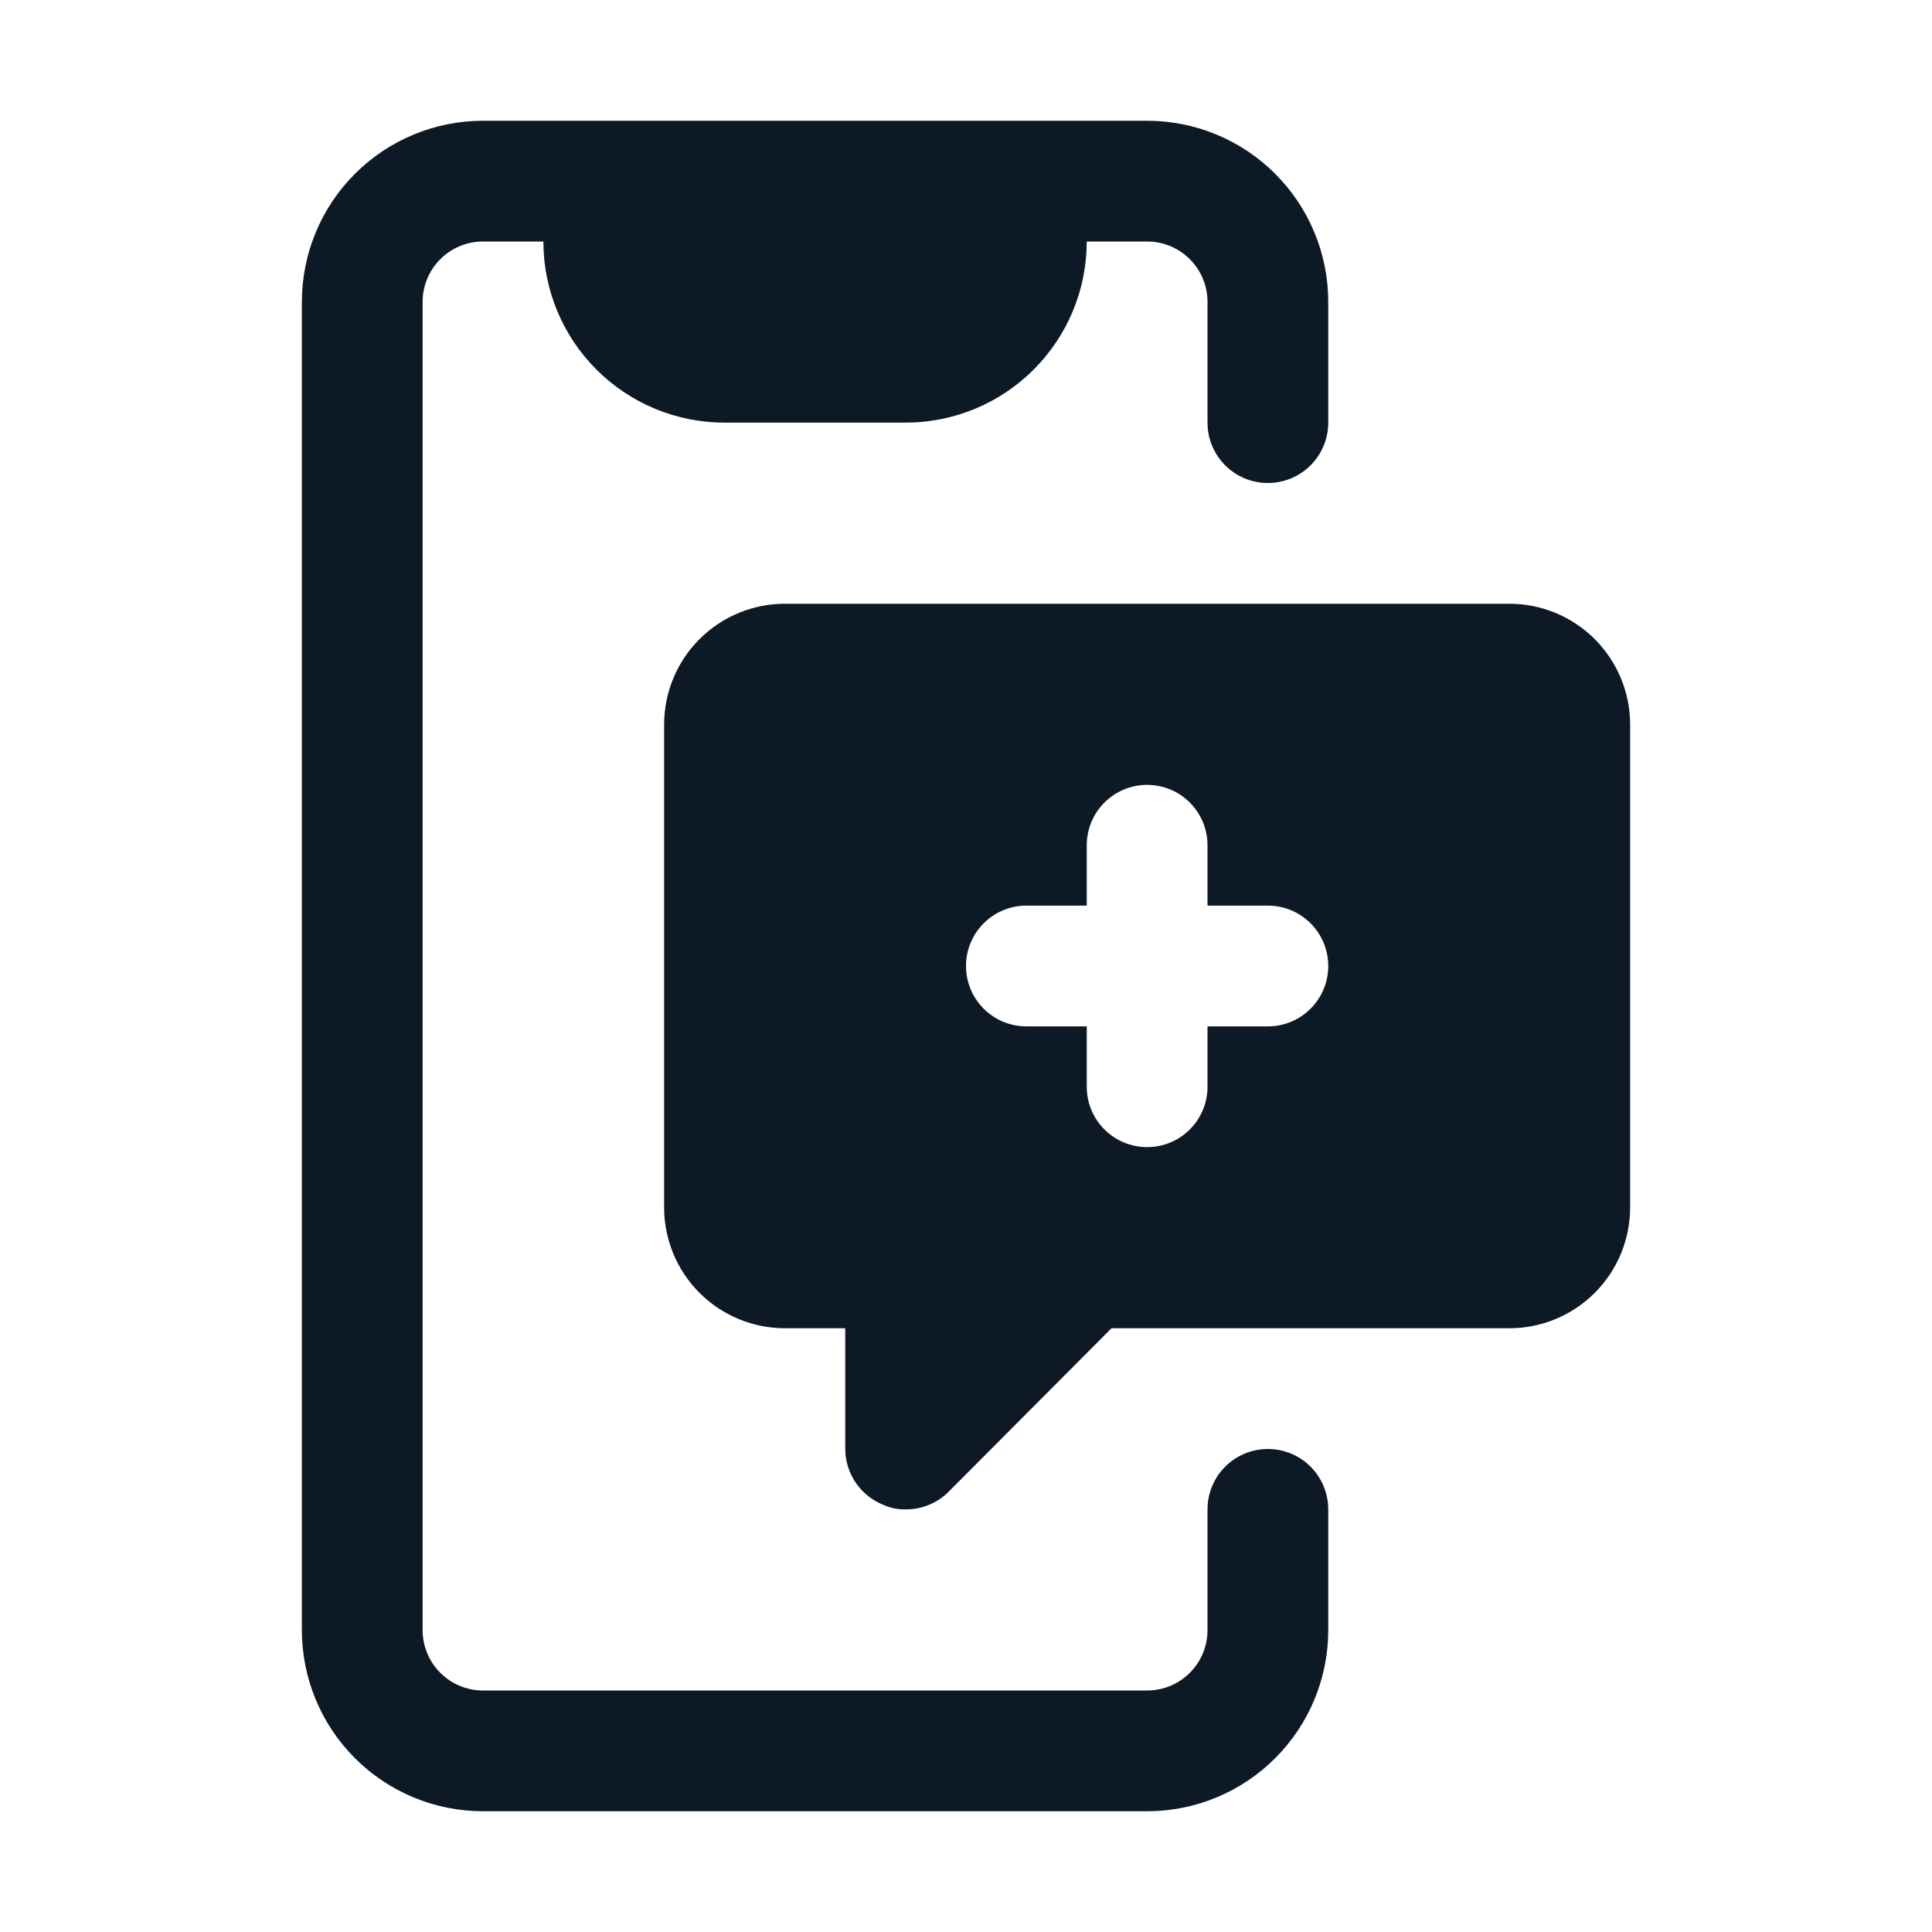 <svg width="32" height="32" viewBox="0 0 32 32" fill="none" xmlns="http://www.w3.org/2000/svg">
<path d="M25 10H13C12.47 10 11.961 10.211 11.586 10.586C11.211 10.961 11 11.47 11 12V20C11 20.53 11.211 21.039 11.586 21.414C11.961 21.789 12.47 22 13 22H14V24C14.001 24.197 14.06 24.39 14.171 24.554C14.281 24.718 14.437 24.845 14.62 24.92C14.739 24.976 14.869 25.003 15 25C15.132 25.001 15.262 24.976 15.384 24.926C15.506 24.876 15.617 24.803 15.71 24.71L18.41 22H25C25.53 22 26.039 21.789 26.414 21.414C26.789 21.039 27 20.53 27 20V12C27 11.47 26.789 10.961 26.414 10.586C26.039 10.211 25.53 10 25 10ZM21 17H20V18C20 18.265 19.895 18.52 19.707 18.707C19.52 18.895 19.265 19 19 19C18.735 19 18.48 18.895 18.293 18.707C18.105 18.52 18 18.265 18 18V17H17C16.735 17 16.48 16.895 16.293 16.707C16.105 16.52 16 16.265 16 16C16 15.735 16.105 15.48 16.293 15.293C16.48 15.105 16.735 15 17 15H18V14C18 13.735 18.105 13.48 18.293 13.293C18.48 13.105 18.735 13 19 13C19.265 13 19.52 13.105 19.707 13.293C19.895 13.48 20 13.735 20 14V15H21C21.265 15 21.52 15.105 21.707 15.293C21.895 15.48 22 15.735 22 16C22 16.265 21.895 16.52 21.707 16.707C21.52 16.895 21.265 17 21 17Z" fill="#0E1926"/>
<path d="M21 24C20.735 24 20.48 24.105 20.293 24.293C20.105 24.48 20 24.735 20 25V27C20 27.265 19.895 27.52 19.707 27.707C19.52 27.895 19.265 28 19 28H8C7.735 28 7.48 27.895 7.293 27.707C7.105 27.52 7 27.265 7 27V5C7 4.735 7.105 4.48 7.293 4.293C7.48 4.105 7.735 4 8 4H9C9 4.796 9.316 5.559 9.879 6.121C10.441 6.684 11.204 7 12 7H15C15.796 7 16.559 6.684 17.121 6.121C17.684 5.559 18 4.796 18 4H19C19.265 4 19.52 4.105 19.707 4.293C19.895 4.48 20 4.735 20 5V7C20 7.265 20.105 7.52 20.293 7.707C20.48 7.895 20.735 8 21 8C21.265 8 21.52 7.895 21.707 7.707C21.895 7.52 22 7.265 22 7V5C22 4.204 21.684 3.441 21.121 2.879C20.559 2.316 19.796 2 19 2H8C7.204 2 6.441 2.316 5.879 2.879C5.316 3.441 5 4.204 5 5V27C5 27.796 5.316 28.559 5.879 29.121C6.441 29.684 7.204 30 8 30H19C19.796 30 20.559 29.684 21.121 29.121C21.684 28.559 22 27.796 22 27V25C22 24.735 21.895 24.48 21.707 24.293C21.52 24.105 21.265 24 21 24Z" fill="#0E1926"/>
</svg>
